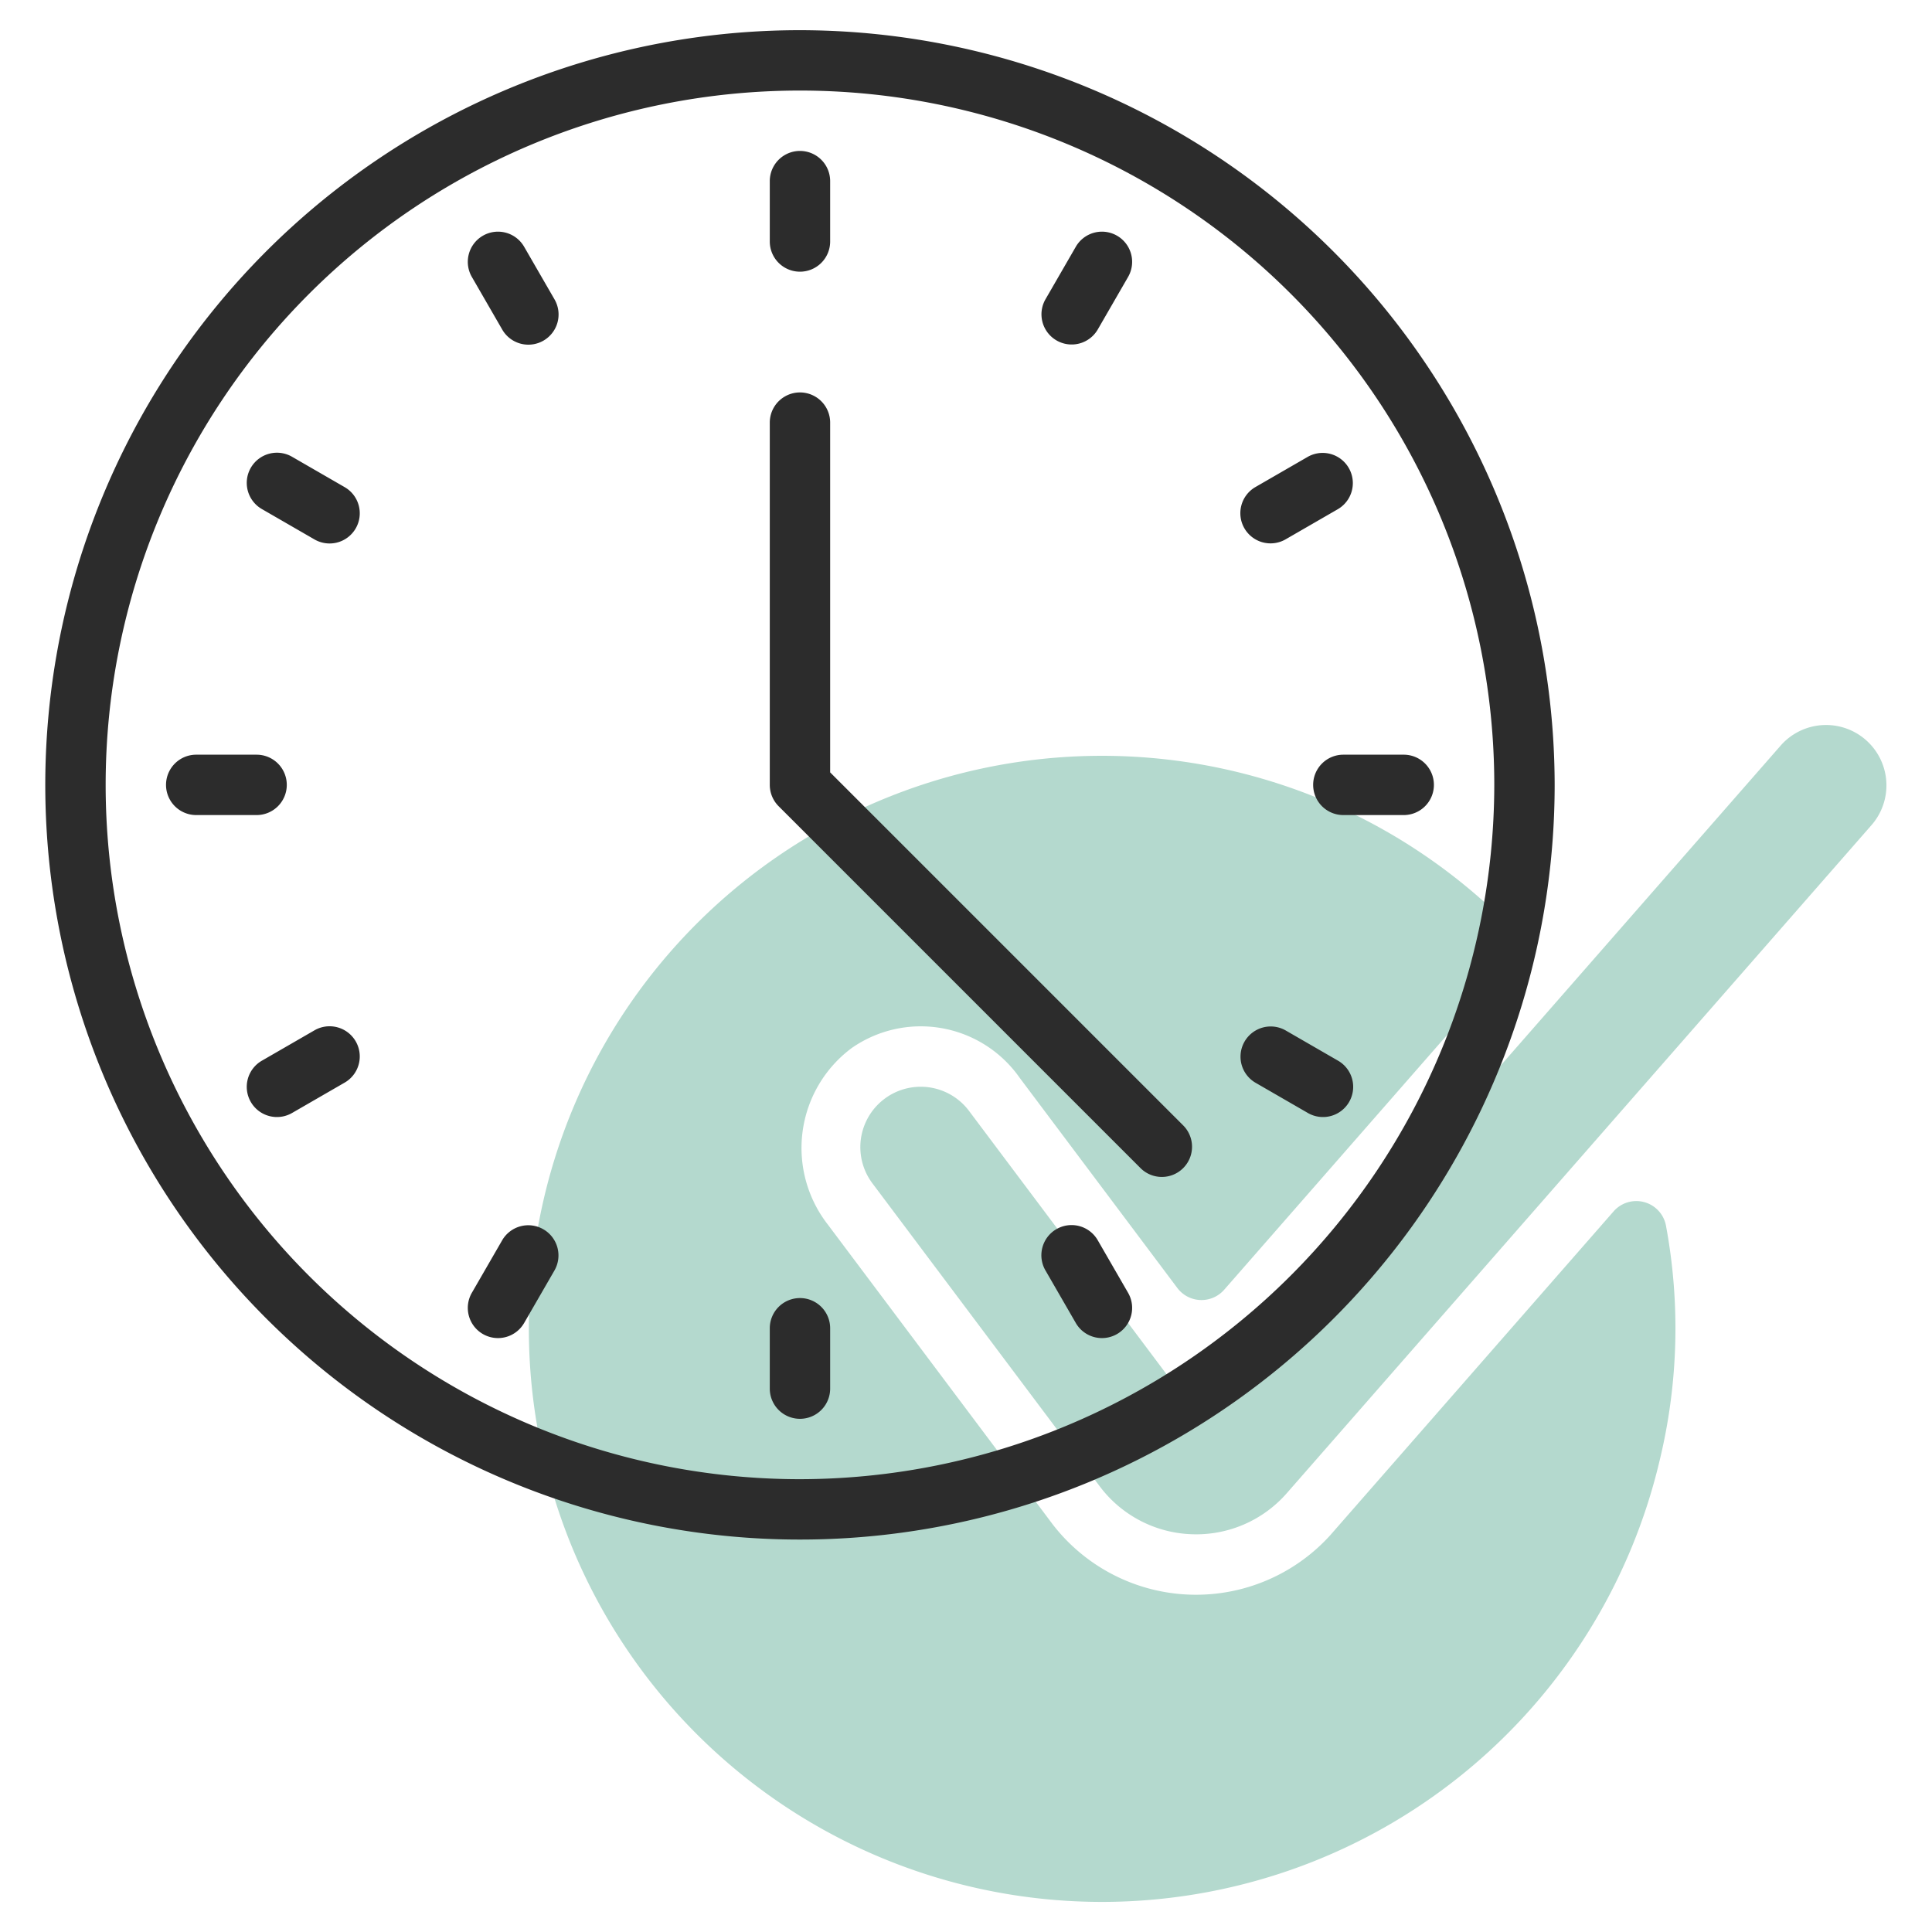 <svg xmlns="http://www.w3.org/2000/svg" width="512" height="512" viewBox="0 0 64 64"><path xmlns="http://www.w3.org/2000/svg" d="M44.059 50.864a6 6 0 0 1-9.174-.35l-7.467-9.955a4.127 4.127 0 0 1 .794-5.84 4 4 0 0 1 5.572.993L39 42.665a1 1 0 0 0 1.553.059l9.415-10.761a.993.993 0 0 0-.027-1.35 18.983 18.983 0 1 0 5.036 17.77 18.585 18.585 0 0 0 .207-7.8 1 1 0 0 0-1.733-.453z" fill="#b4d9ce" data-original="#c4a2fc"/><path xmlns="http://www.w3.org/2000/svg" d="M39.469 50.823a3.98 3.98 0 0 1-3.049-1.6L28.9 39.2a2 2 0 0 1 3.2-2.4l7.52 10.026L59 24.683a2 2 0 0 1 3.01 2.634L42.63 49.46a3.981 3.981 0 0 1-3.161 1.363z" fill="#b4d9ce" data-original="#c4a2fc"/><g xmlns="http://www.w3.org/2000/svg" fill="#2c2c2c"><path d="M26.5 1a25 25 0 1 0 25 25 25.028 25.028 0 0 0-25-25zm0 48a23 23 0 1 1 23-23 23.026 23.026 0 0 1-23 23z" data-original="#151a6a"/><path d="M27.5 25.586V14a1 1 0 0 0-2 0v12a1 1 0 0 0 .293.707l12 12a1 1 0 0 0 1.414-1.414zM9.5 26a1 1 0 0 0-1-1h-2a1 1 0 0 0 0 2h2a1 1 0 0 0 1-1zm34 0a1 1 0 0 0 1 1h2a1 1 0 0 0 0-2h-2a1 1 0 0 0-1 1zm-17-17a1 1 0 0 0 1-1V6a1 1 0 0 0-2 0v2a1 1 0 0 0 1 1zm0 34a1 1 0 0 0-1 1v2a1 1 0 0 0 2 0v-2a1 1 0 0 0-1-1zM11.412 16.134l-1.732-1a1 1 0 1 0-1 1.732l1.732 1a1 1 0 1 0 1-1.732zm32.908 19l-1.732-1a1 1 0 0 0-1 1.732l1.732 1a1 1 0 1 0 1-1.732zM35 11.278a1 1 0 0 0 1.366-.366l1-1.732a1 1 0 1 0-1.732-1l-1 1.732A1 1 0 0 0 35 11.278zM18 40.722a1 1 0 0 0-1.366.366l-1 1.732a1 1 0 1 0 1.732 1l1-1.732A1 1 0 0 0 18 40.722zM17.366 8.18a1 1 0 1 0-1.732 1l1 1.732a1 1 0 1 0 1.732-1zm19 32.908a1 1 0 1 0-1.732 1l1 1.732a1 1 0 1 0 1.732-1zM41.222 17.5a1 1 0 0 0 1.366.366l1.732-1a1 1 0 0 0-1-1.732l-1.732 1a1 1 0 0 0-.366 1.366zm-30.81 16.634l-1.732 1a1 1 0 1 0 1 1.732l1.732-1a1 1 0 1 0-1-1.732z" data-original="#151a6a"/></g></svg>